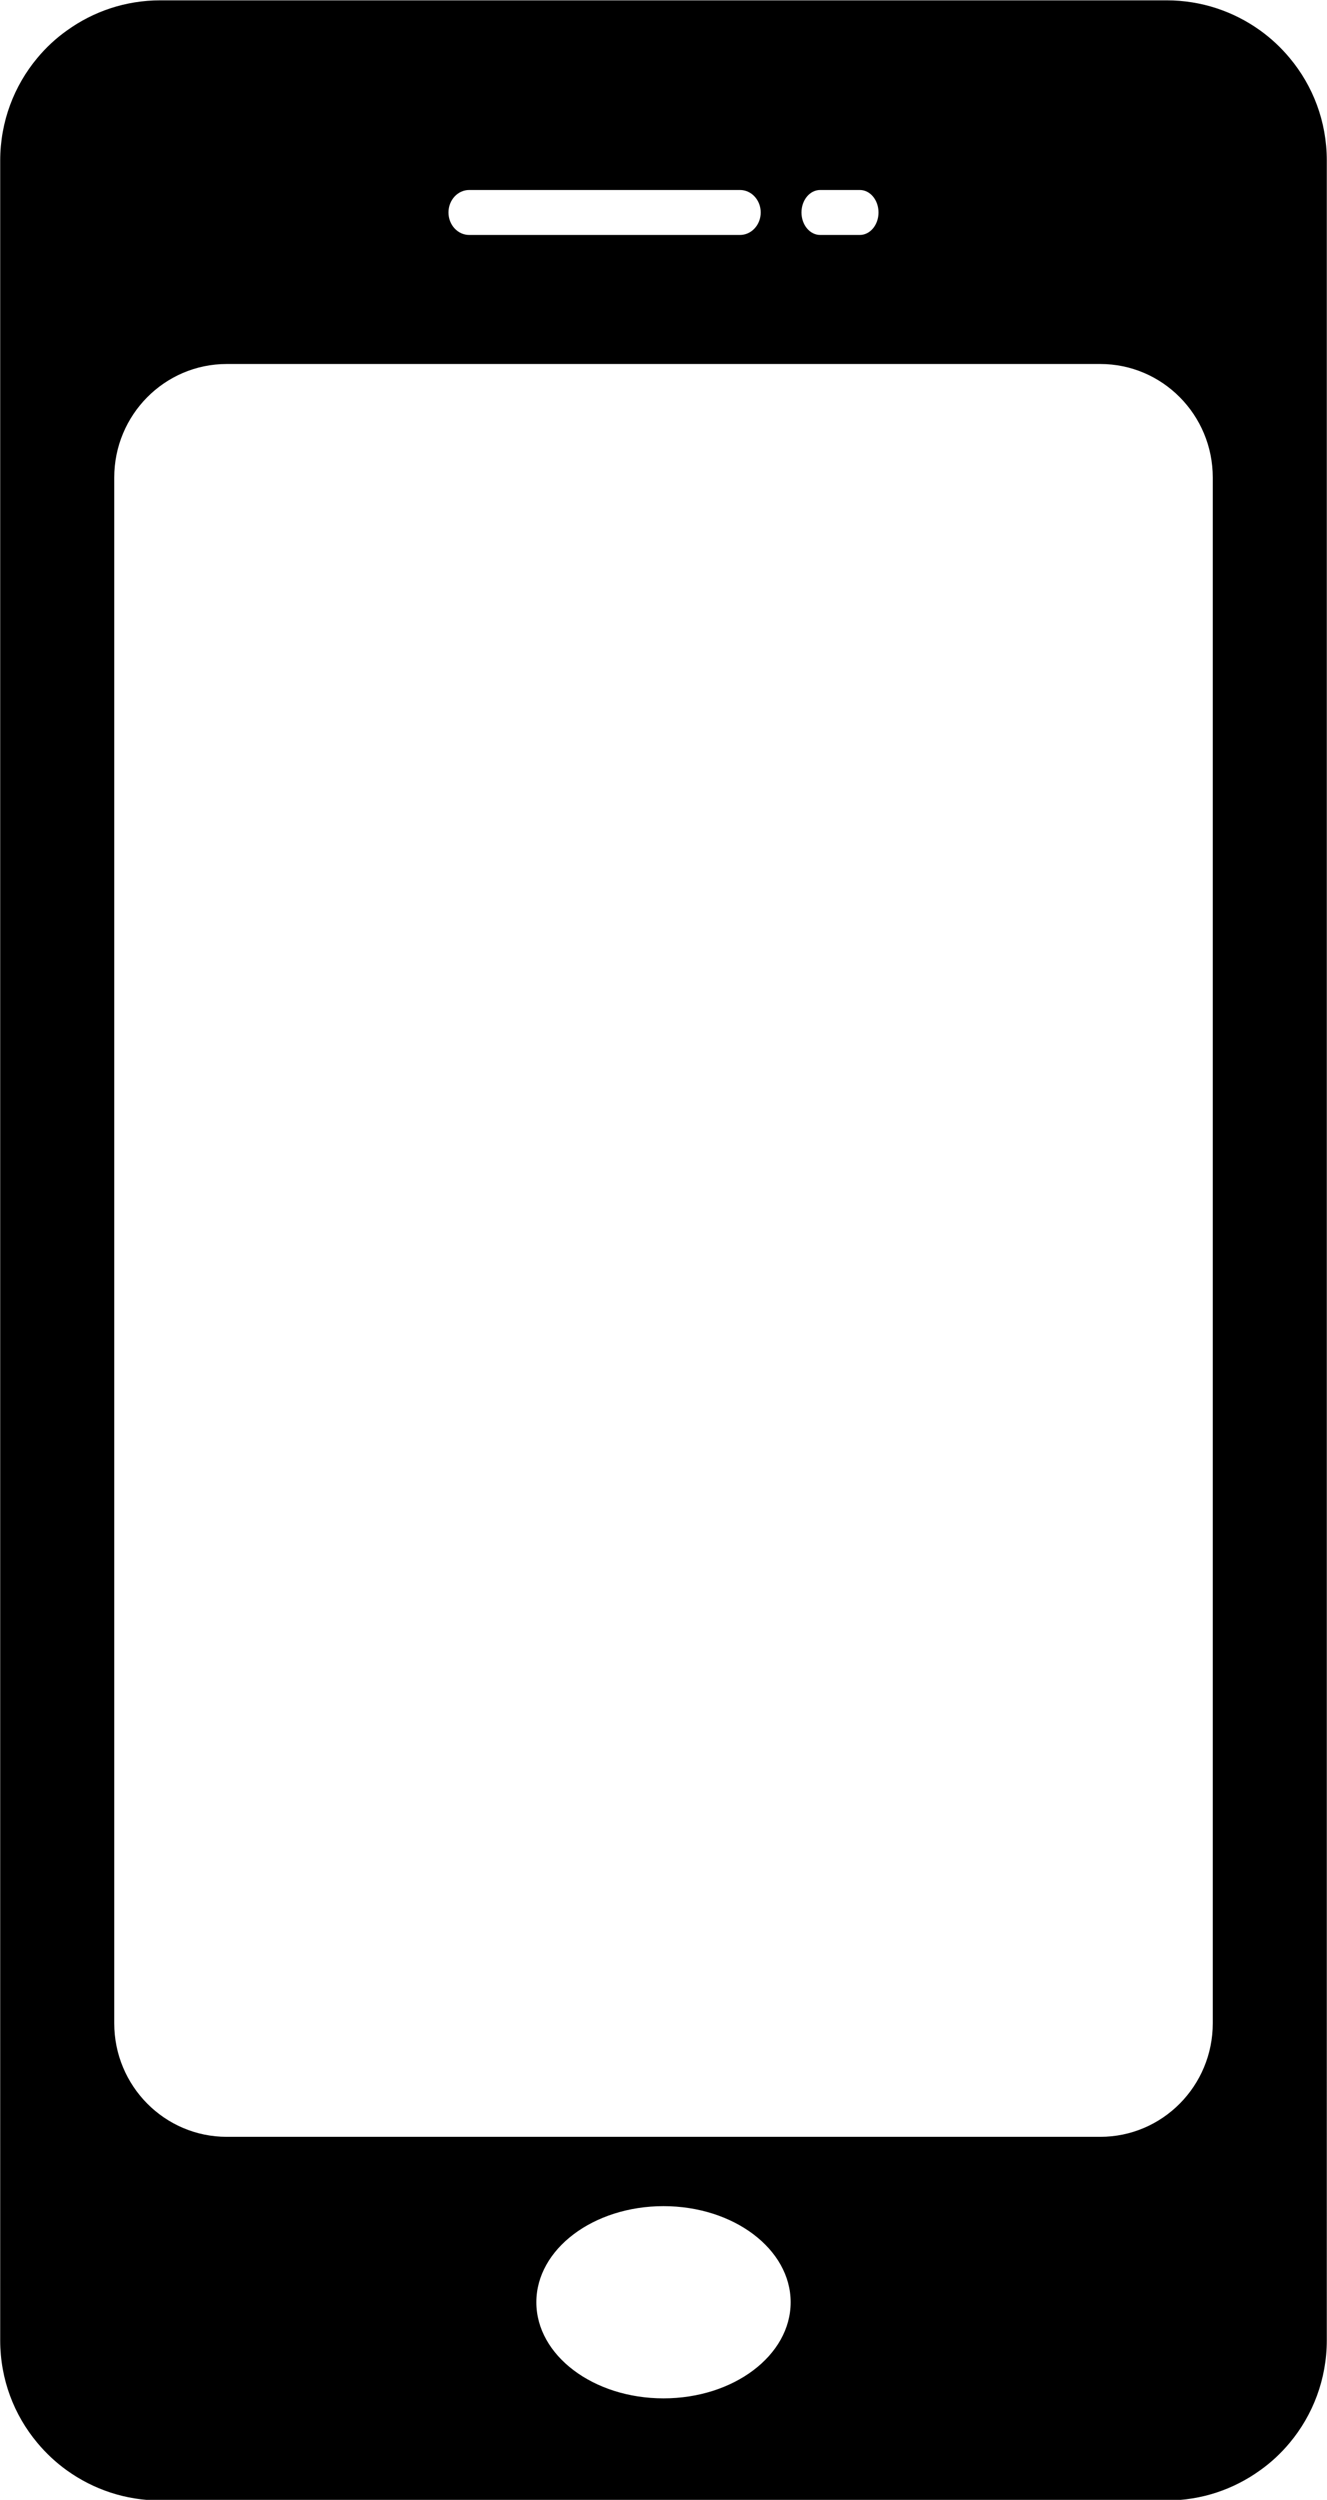 <?xml version="1.0" encoding="UTF-8" standalone="no"?><svg xmlns="http://www.w3.org/2000/svg" xmlns:xlink="http://www.w3.org/1999/xlink" fill="#000000" height="256.1" preserveAspectRatio="xMidYMid meet" version="1" viewBox="144.6 84.5 136.0 256.1" width="136" zoomAndPan="magnify"><g id="change1_1"><path d="M276.773,90.438c-0.887-1.065-1.908-2.02-3.04-2.83c-2.696-1.93-5.991-3.073-9.564-3.073h-20.307h-62.524 h-20.307c-3.573,0-6.868,1.142-9.564,3.084c-1.132,0.799-2.153,1.753-3.04,2.818c-2.374,2.84-3.806,6.513-3.806,10.518v223.299 c0,4.005,1.42,7.656,3.806,10.507c0.887,1.065,1.908,2.02,3.04,2.83c2.696,1.93,5.991,3.073,9.564,3.073h20.307h62.524h20.307 c3.573,0,6.868-1.143,9.564-3.084c1.132-0.799,2.153-1.753,3.04-2.818c2.374-2.84,3.806-6.513,3.806-10.518V100.945 C280.578,96.94,279.158,93.29,276.773,90.438z M228.658,103.963h4.061c1.059,0,1.917,1.031,1.917,2.304s-0.859,2.304-1.917,2.304 h-4.061c-1.059,0-1.917-1.031-1.917-2.304S227.599,103.963,228.658,103.963z M192.688,103.963h27.75 c1.174,0,2.125,1.031,2.125,2.304s-0.951,2.304-2.125,2.304h-27.75c-1.174,0-2.125-1.031-2.125-2.304 S191.515,103.963,192.688,103.963z M212.6,330.203c-7.198,0-13.032-4.408-13.032-9.846c0-5.438,5.835-9.846,13.032-9.846 c7.197,0,13.032,4.408,13.032,9.846C225.632,325.795,219.798,330.203,212.6,330.203z M268.894,291.772 c0,6.427-5.163,11.638-11.531,11.638h-89.524c-6.369,0-11.531-5.211-11.531-11.638V133.428c0-6.427,5.163-11.638,11.531-11.638 h89.524c6.369,0,11.531,5.21,11.531,11.638V291.772z" fill="#000000"/></g></svg>